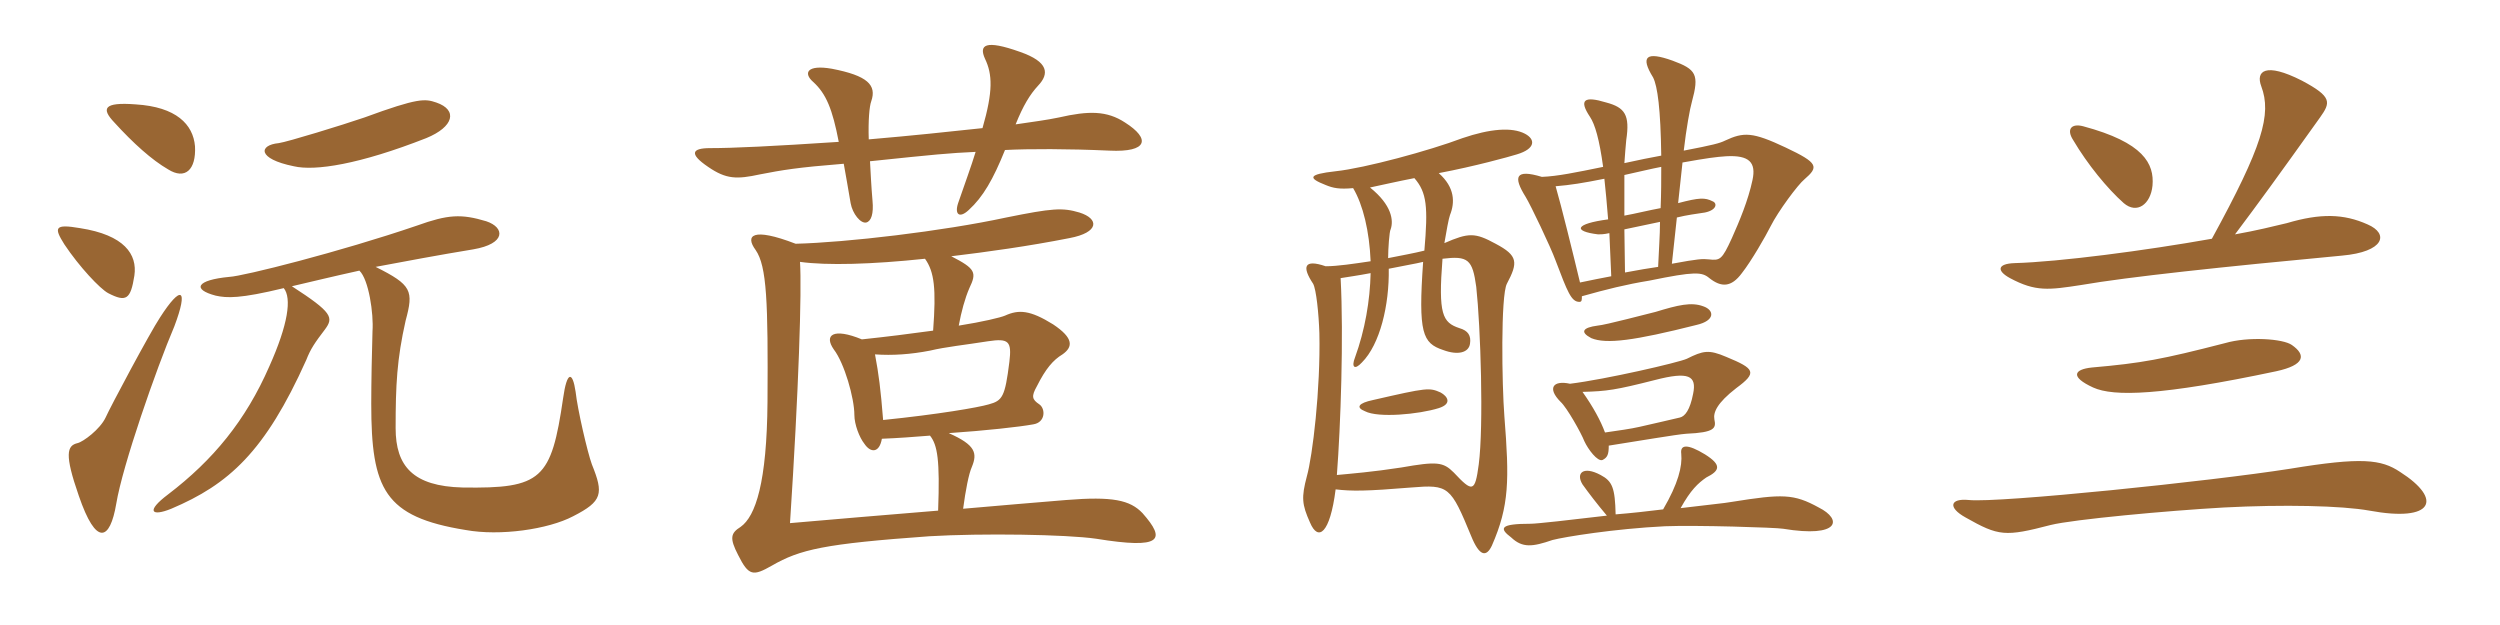 <svg xmlns="http://www.w3.org/2000/svg" xmlns:xlink="http://www.w3.org/1999/xlink" width="600" height="150"><path fill="#996633" padding="10" d="M104.70 24.60C102 23.70 100.50 23.40 87.45 28.20C82.20 30 69 34.05 66.90 34.35C62.10 34.80 61.65 38.10 70.50 39.90C75.60 41.10 86.25 39.45 102.30 33.15C108.90 30.45 109.95 26.40 104.70 24.60ZM46.80 35.10C46.35 29.85 42.30 25.65 32.55 25.05C24.75 24.45 24.30 26.10 27.45 29.40C31.95 34.35 36.45 38.40 40.35 40.65C44.40 43.20 47.10 40.80 46.80 35.10ZM32.25 66.15C33 61.05 29.85 56.40 19.20 54.75C13.05 53.70 12.90 54.60 15.45 58.65C19.05 64.05 24 69.30 25.95 70.35C30.30 72.60 31.35 71.85 32.25 66.15ZM142.05 111.45C141 108.60 138.60 98.25 138.15 94.05C137.40 88.95 136.05 89.10 135.15 95.55C132.30 115.05 130.05 117.30 111 117C99.15 116.70 94.95 111.90 94.95 102.75C94.95 92.40 95.25 86.25 97.35 76.95C99.30 69.75 98.85 68.40 90.15 64.05C97.35 62.70 105.30 61.20 113.55 59.85C121.50 58.50 121.20 54.60 116.70 53.10C110.70 51.30 107.55 51.45 100.05 54.15C81.60 60.45 58.35 66.30 55.05 66.45C47.10 67.20 46.05 69.45 51.75 70.95C54.45 71.55 57.60 71.70 68.10 69.15C70.05 71.55 69.15 77.85 64.65 87.90C58.95 100.95 51.15 110.40 40.35 118.65C34.95 122.70 36.30 124.05 41.10 122.10C54.90 116.25 63.60 108.45 73.50 86.40C74.55 83.70 75.60 82.20 78 79.05C80.10 76.20 79.80 75 70.05 68.70C74.55 67.65 80.10 66.30 86.25 64.95C88.50 67.05 89.70 75.30 89.40 79.50C89.25 84 89.10 92.10 89.10 96.90C89.10 117.45 92.25 124.05 111.75 127.20C120 128.70 131.55 127.05 137.55 123.90C144.60 120.30 144.90 118.50 142.05 111.45ZM41.85 78.30C45.30 69.15 43.50 68.25 38.40 76.20C36 79.80 26.40 97.80 25.35 100.20C24 103.05 19.95 106.05 18.60 106.35C16.05 106.95 15.45 109.05 18.90 118.95C23.10 131.25 26.40 129.75 27.90 120.90C29.40 111.75 37.50 88.50 41.85 78.30ZM211.95 100.80C211.35 93.30 210.90 89.85 210 85.05C214.20 85.35 218.55 85.05 223.20 84.15C226.95 83.25 231.45 82.80 237.15 81.90C242.10 81.15 242.85 81.90 242.25 86.85C241.20 95.25 240.60 96.15 237.30 97.05C234.75 97.80 225.15 99.45 211.95 100.80ZM190.95 58.50C180.45 54.45 178.80 56.55 181.35 60C184.05 63.90 184.35 72.45 184.20 96.45C184.05 115.80 181.35 123.90 177.75 126.45C175.35 127.95 175.05 129.15 177.15 133.20C179.70 138.30 180.75 138.30 185.25 135.75C192 131.85 197.85 130.50 223.05 128.70C235.65 127.95 255.90 128.25 263.10 129.30C278.85 131.85 279.90 129.60 274.20 123.15C271.20 120 267 119.10 255.90 120C248.40 120.60 239.85 121.35 231.15 122.10C231.75 117.60 232.50 113.70 233.25 112.05C234.60 108.75 234.15 106.80 227.70 103.95C236.55 103.35 244.65 102.45 247.95 101.85C250.95 101.40 250.95 98.10 249.45 97.05C247.65 95.85 247.50 95.10 248.85 92.70C250.95 88.50 252.75 86.40 255 85.05C257.55 83.25 257.70 81.15 252.75 77.85C247.20 74.40 244.50 74.25 241.20 75.75C240.15 76.20 235.80 77.25 230.10 78.15C230.70 74.85 231.60 71.55 232.65 69.15C234.45 65.40 234.15 64.50 228.30 61.50C237 60.45 246.75 59.10 256.65 57.15C263.85 55.80 263.85 52.50 259.05 51C255 49.80 252.60 49.95 241.50 52.20C226.20 55.50 203.10 58.20 190.95 58.50ZM222 62.10C224.25 65.25 224.70 69.30 223.95 79.35C218.55 80.10 212.55 80.85 206.85 81.45C199.95 78.60 197.70 80.40 200.10 83.85C202.65 87.15 205.05 95.55 205.05 99.60C205.05 101.85 206.25 105 207.45 106.50C208.95 108.75 211.05 108.75 211.65 105.30C215.55 105.15 219.45 104.85 223.20 104.55C225 106.80 225.60 110.40 225.15 122.55C212.40 123.60 199.80 124.65 189.60 125.55C191.70 93.45 192.45 69.60 192 62.85C198.45 63.75 209.25 63.45 222 62.10ZM208.50 33.45C208.35 28.95 208.65 25.50 209.10 24.30C210.45 20.40 208.20 18.15 199.65 16.50C193.65 15.45 192.75 17.55 195.15 19.65C198.30 22.50 199.80 26.25 201.30 34.05C185.40 35.10 175.95 35.55 170.40 35.55C166.05 35.55 165.30 36.90 169.95 40.05C174.30 43.05 176.85 43.05 182.40 41.85C187.80 40.80 191.25 40.20 202.50 39.30C202.95 41.85 203.55 45.15 204.15 48.75C204.60 51.30 206.55 53.70 207.90 53.40C209.10 53.10 209.70 51.30 209.40 48.15C209.10 44.70 208.95 41.40 208.80 38.70C224.55 37.05 227.70 36.75 234.15 36.45C233.10 39.90 231.60 43.95 229.95 48.75C229.05 51.45 230.25 52.50 232.50 50.40C235.95 47.25 238.35 43.05 241.20 36C247.05 35.70 256.20 35.70 266.25 36.15C275.55 36.60 276.15 33.30 270 29.40C265.65 26.55 261.30 26.55 254.10 28.20C251.25 28.80 247.80 29.25 243.75 29.85C245.55 25.35 247.20 22.65 249.15 20.55C251.85 17.70 251.70 14.85 244.80 12.45C236.40 9.45 234.90 10.80 236.40 14.10C238.20 17.85 238.35 21.90 235.80 30.75C227.40 31.65 219 32.55 208.50 33.45ZM433.05 43.05C436.50 40.05 436.50 39.15 428.55 35.40C420.60 31.65 418.50 31.65 414 33.75C412.80 34.35 411.15 34.80 404.10 36.15C404.70 30.90 405.60 25.95 406.05 24.45C407.85 17.85 407.10 16.65 401.40 14.55C395.10 12.30 393.60 13.50 396.75 18.60C397.80 20.70 398.55 26.10 398.70 37.35C396.30 37.80 393.15 38.40 389.85 39.15C390 37.05 390.15 35.10 390.30 33.60C391.20 27.60 390 25.80 385.50 24.60C380.10 22.95 378.90 24 381.60 28.05C382.80 29.85 383.85 33.45 384.75 40.05C378.15 41.40 373.80 42.30 370.05 42.45C363.60 40.50 363.15 42.45 366.15 47.25C367.35 49.20 372.15 59.25 373.35 62.55C376.20 70.05 377.10 72.45 379.05 72.45C379.65 72.45 379.65 72 379.65 71.10C385.50 69.45 390.30 68.25 395.85 67.35C406.80 65.10 408.45 65.25 410.25 66.75C413.10 69 415.50 69 418.05 65.55C420.30 62.70 423.75 56.70 424.95 54.30C426.75 50.70 431.55 44.25 433.05 43.05ZM408.75 73.50C405.90 72.45 402.75 73.20 397.35 74.85C395.40 75.30 385.35 78 383.40 78.15C379.95 78.60 379.05 79.65 381.90 81.15C385.50 82.65 392.25 81.75 407.10 78C411.75 76.95 411.45 74.40 408.75 73.50ZM366 32.10C362.85 30.45 357.60 30.90 351 33.15C343.05 36.15 327.60 40.35 320.55 41.10C313.80 41.85 313.95 42.75 318.15 44.40C319.95 45.15 321.45 45.45 324.75 45.15C327.15 49.20 328.65 55.50 328.95 62.70C324.90 63.30 321 63.90 318.15 63.90C312.90 62.10 312.45 64.05 315.15 68.10C315.90 69.45 316.50 75.30 316.65 79.95C316.95 93.45 315 109.50 313.65 114.30C312.30 119.40 312.45 121.05 314.40 125.40C316.35 130.05 319.20 128.10 320.55 117.45C324.45 117.90 327.75 117.90 338.70 117C347.70 116.25 348.15 116.70 353.10 128.70C355.05 133.50 356.70 133.80 358.05 130.95C362.25 121.35 362.25 115.20 361.05 99.90C360.45 92.25 360.15 70.95 361.65 68.10C364.35 63 364.35 61.35 358.95 58.50C354 55.80 352.50 55.80 346.65 58.35C347.10 55.65 347.70 52.35 348 51.60C349.20 48.60 349.20 45 345.30 41.55C354 39.90 362.10 37.65 364.05 37.05C368.55 35.70 368.55 33.45 366 32.10ZM416.70 93.15C421.80 89.40 421.20 88.50 414.30 85.65C410.10 83.85 408.75 84.15 404.85 86.10C402.90 87 385.35 91.05 376.80 92.10C372.75 91.20 371.25 93.15 374.55 96.45C376.05 97.80 379.50 103.95 380.25 105.90C381.15 107.85 383.40 110.85 384.60 110.40C385.80 109.80 386.10 109.05 386.10 106.95C392.85 105.90 402.45 104.25 404.70 104.10C411.60 103.80 411.90 102.75 411.45 100.65C411.15 99 412.05 96.75 416.70 93.15ZM436.50 121.80C430.50 118.50 427.80 118.50 415.65 120.45C414.15 120.75 409.35 121.20 403.35 121.95C405.75 117.60 407.55 115.95 409.50 114.60C412.80 112.95 413.25 111.60 409.20 109.05C405 106.50 403.20 106.65 403.50 108.90C403.80 111.90 402.75 116.10 399.15 122.25C395.55 122.70 391.50 123.15 387.75 123.45C387.60 117.15 387 115.50 384.15 114C379.95 111.75 378.15 113.55 379.80 116.25C381.30 118.35 383.25 120.90 385.65 123.75C376.80 124.80 368.85 125.70 367.35 125.70C360 125.70 359.70 126.75 362.70 129C365.40 131.55 367.80 131.25 372.60 129.60C375.45 128.85 387.45 126.90 399.60 126.30C406.95 126 426.30 126.60 427.95 126.90C441.60 129.15 442.20 124.65 436.50 121.80ZM398.70 40.05C398.70 43.05 398.70 46.35 398.55 49.95C396 50.40 392.40 51.30 389.85 51.75L389.85 42C393.30 41.25 396.30 40.50 398.70 40.05ZM420.60 43.20C419.55 48.15 417.45 53.10 415.65 57.15C413.25 62.40 412.80 62.55 410.10 62.25C408.60 62.10 407.70 62.10 401.25 63.30L402.45 52.20C404.85 51.60 407.25 51.30 409.20 51C412.05 50.40 412.20 48.75 411 48.30C409.20 47.40 407.85 47.40 402.75 48.75L403.80 39C409.65 37.95 411.90 37.65 414.30 37.50C419.85 37.20 421.50 39 420.60 43.20ZM341.85 60.15C339.45 60.75 336.15 61.35 333.15 61.95C333.15 59.70 333.45 55.50 333.75 55.05C334.50 52.95 334.05 49.20 328.80 45C331.65 44.40 335.55 43.50 339.45 42.75C342.45 46.20 342.75 49.65 341.85 60.15ZM386.70 66.30C384.45 66.75 381.90 67.20 379.20 67.80C377.55 60.90 374.70 49.35 373.35 44.70C376.95 44.40 379.80 43.95 385.05 42.90C385.35 45.60 385.65 48.90 385.95 52.65C378 53.70 377.40 55.50 383.55 56.25C384.15 56.25 384.90 56.25 386.25 55.95C386.40 58.95 386.55 62.55 386.70 66.30ZM398.40 53.25C398.40 56.55 398.10 60.15 397.95 64.05C395.85 64.35 393.15 64.80 390 65.40L389.85 55.05C391.95 54.60 394.80 54 398.40 53.25ZM354.90 111.45C354 118.20 353.40 118.20 348.90 113.40C346.35 110.85 344.85 110.70 336.30 112.20C329.55 113.25 324 113.70 320.85 114C321.75 102.30 322.50 80.85 321.75 66.75C323.55 66.45 325.80 66.15 328.95 65.55C328.80 72.15 327.60 79.20 325.20 85.80C324.30 88.05 325.05 88.95 326.85 87C331.20 82.65 333.45 73.20 333.30 64.50C336.90 63.75 339.75 63.30 341.55 62.85C340.35 79.95 341.40 82.35 346.35 84C349.95 85.35 352.50 84.60 352.80 82.50C353.10 80.55 352.35 79.35 350.25 78.75C346.20 77.40 345.15 75.45 346.20 62.10C352.35 61.35 353.40 62.25 354.30 68.85C355.35 78.45 356.10 102.15 354.90 111.45ZM406.35 94.50C405.60 98.40 404.40 99.90 403.20 100.20C401.40 100.65 396 101.85 393.45 102.45C391.50 102.90 388.35 103.35 385.20 103.80C384.15 100.95 382.35 97.65 379.80 94.05C385.65 93.90 387.75 93.60 397.20 91.20C405.30 89.10 407.25 90.15 406.35 94.50ZM345.75 94.20C343.05 93 342.60 93 329.55 96C325.95 96.75 325.35 97.80 327.60 98.70C330.75 100.35 340.50 99.45 345.30 97.95C348.60 96.90 347.40 95.10 345.75 94.20ZM516.60 44.55C517.05 39.30 514.50 34.20 499.95 30.30C497.10 29.55 495.90 31.05 497.55 33.60C501 39.45 505.80 45.30 509.70 48.75C512.85 51.45 516.15 49.05 516.60 44.55ZM568.20 53.85C562.50 51.30 556.95 51.15 548.85 53.55C545.70 54.30 541.50 55.35 536.40 56.25C542.25 48.45 546.30 42.90 556.80 28.20C559.35 24.60 559.80 23.25 552.45 19.35C543.60 14.85 541.35 17.10 542.70 20.70C545.25 27.45 543 35.10 530.85 57.30C514.80 60.15 494.25 62.85 483.45 63.15C479.40 63.30 479.10 64.95 482.40 66.75C488.55 70.05 491.70 69.60 499.50 68.40C510.75 66.45 533.25 64.05 562.05 61.35C572.25 60.45 573.45 56.10 568.20 53.85ZM550.05 82.80C547.95 81.30 539.70 80.70 534 82.35C518.85 86.25 514.05 87.15 502.05 88.20C497.70 88.65 496.80 90.45 502.35 93C507.30 95.25 518.70 94.95 546.30 89.10C553.20 87.60 553.50 85.20 550.05 82.80ZM576 113.25C571.50 110.25 566.85 109.65 549.60 112.50C530.55 115.50 479.70 120.75 472.50 120C468 119.55 467.40 121.80 471.75 124.20C479.70 128.70 481.20 128.85 492.15 126C497.55 124.65 520.35 122.55 533.70 121.80C547.95 121.05 562.05 121.35 568.65 122.55C584.10 125.40 586.35 119.85 576 113.25Z"/></svg>
